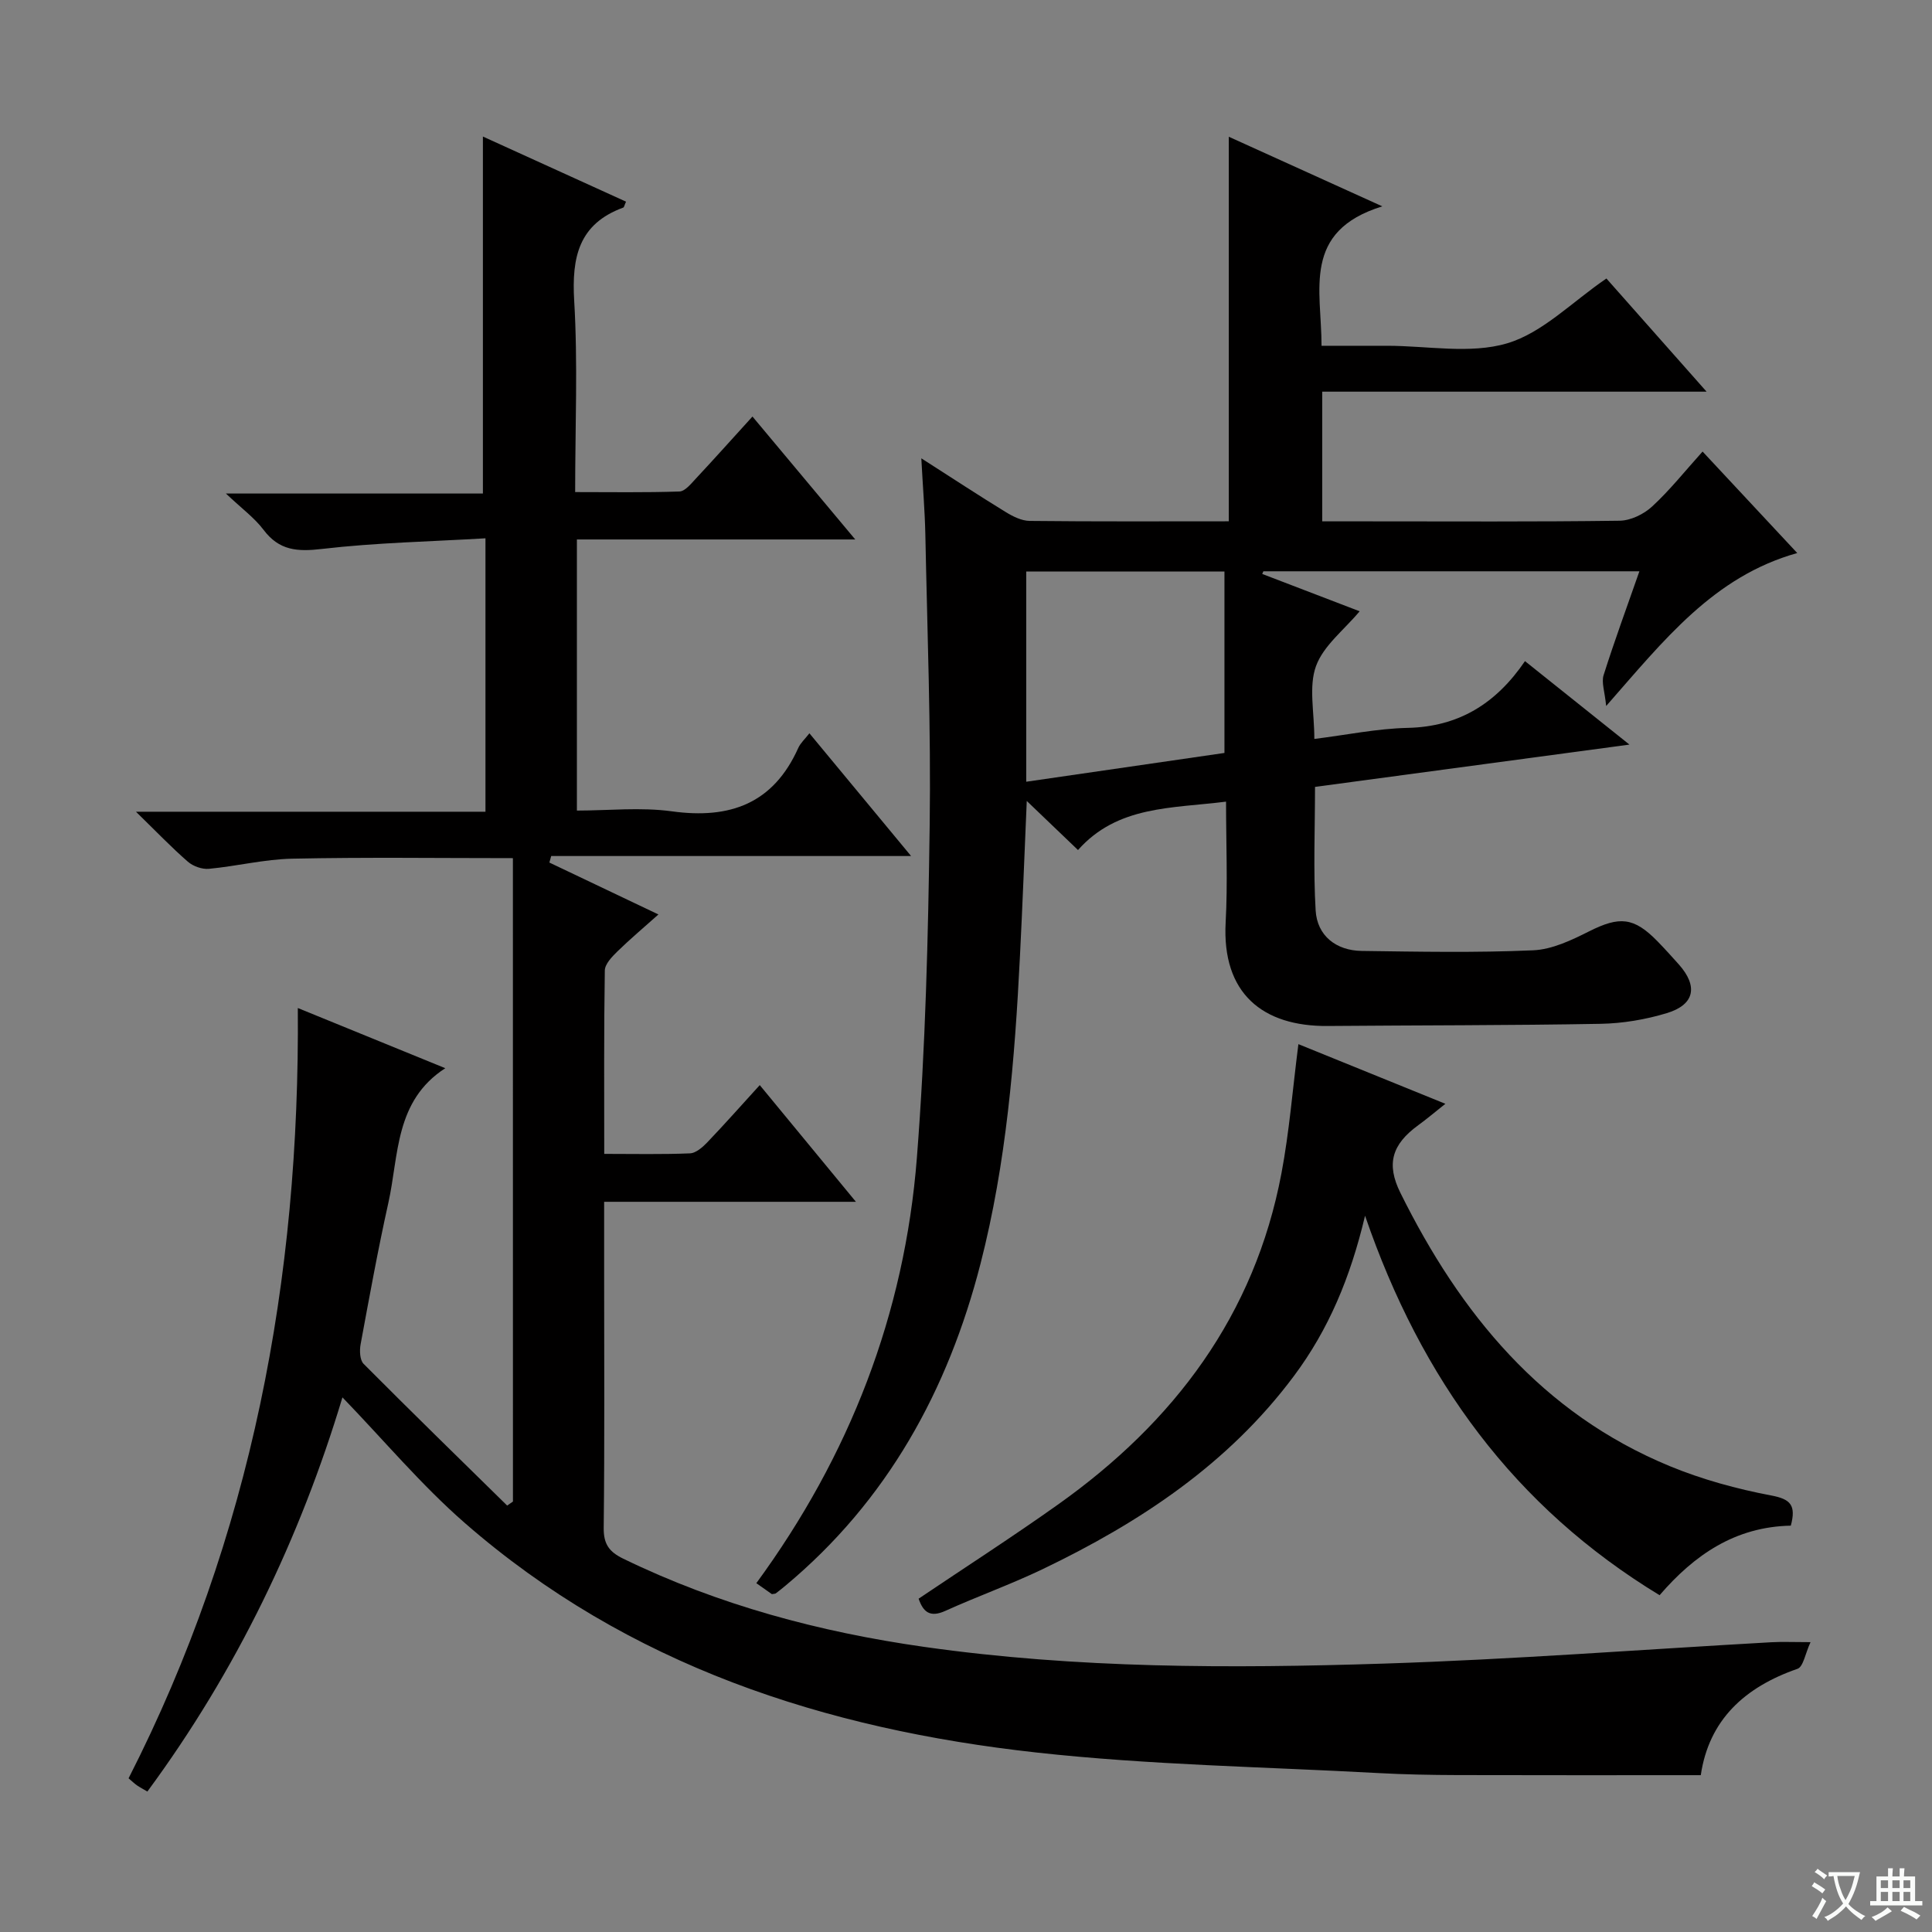 <svg enable-background="new 0 0 400 400" viewBox="0 0 400 400" xmlns="http://www.w3.org/2000/svg"><rect x="0" y="0" width="400" height="400" fill="#808080" stroke="none"/><path d="m377.9 391.2c-.2.3-.4.5-.6.8-.7-.6-1.4-1-2.2-1.5.2-.3.4-.5.5-.8.6.4 1.4.8 2.3 1.5zm-1.8 6.1c-.2-.2-.5-.4-.9-.6.4-.6.8-1.2 1.2-1.9s.7-1.3.9-1.9c.3.3.5.5.8.7-.7 1.3-1.4 2.6-2 3.7zm2.2-9c-.3.3-.5.5-.6.8-.6-.6-1.3-1.1-2-1.5.3-.3.5-.5.6-.7.6.5 1.3.9 2 1.4zm.3.2v-.9h2 4.5c-.3 1.3-.6 2.5-1 3.6s-.9 2.1-1.4 3c.4.5 1 1 1.6 1.4s1.2.8 1.9 1.1c-.3.2-.5.4-.8.8-.4-.3-1-.7-1.6-1.2s-1.2-1.1-1.6-1.6c-.5.6-1.1 1.1-1.7 1.6s-1.4.9-2.1 1.4c-.1-.3-.3-.5-.7-.8.6-.2 1.2-.5 1.9-1s1.4-1.1 2-1.8c-.5-.8-.9-1.6-1.2-2.5s-.6-2-.8-3.2c-.4.1-.7.1-1 .1zm2.5 2.7c.3 1 .7 1.7 1 2.2.3-.5.6-1.1 1-2s.6-1.9.9-3h-3.2-.4c.1.9.3 1.8.7 2.8z" fill="#fafbfa"/><path d="m396.5 388.5v1.5 3.6h1.5v.9c-.4 0-1 0-1.7 0h-7.9c-.5 0-.9 0-1.2 0v-.9h1.3v-3.5c0-.7 0-1.2 0-1.6h2.4c0-.8 0-1.4 0-1.7h1c0 .3-.1.8-.1 1.7h1.5c0-.8 0-1.4 0-1.7h1c0 .3-.1.9-.1 1.7zm-8.2 9.2c-.2-.3-.5-.5-.8-.8.8-.3 1.4-.6 1.9-.9s1-.7 1.4-1.1c.3.3.6.5.9.8-1.6 1-2.8 1.6-3.4 2zm2.6-6.8v-1.6h-1.5v1.6zm0 2.7v-1.9h-1.5v1.9zm2.4-2.7v-1.6h-1.5v1.6zm0 2.7v-1.9h-1.5v1.9zm.2 2 .7-.8c.4.2.9.5 1.6.8s1.3.7 1.8 1c-.3.3-.5.5-.8.8-.4-.3-1.5-1-3.3-1.8zm2-4.7v-1.6h-1.4v1.6zm0 2.7v-1.9h-1.4v1.9z" fill="#fafbfa"/><g fill="#010000"><path d="m106.19 177.67c-15.46 0-30.58-.21-45.69.11-5.76.12-11.48 1.56-17.25 2.1-1.42.13-3.27-.53-4.36-1.48-3.39-2.95-6.5-6.2-10.74-10.34h72.36c0-18.98 0-37.21 0-56.61-11.41.68-22.69.9-33.83 2.2-5.11.6-8.87.36-12.12-3.96-1.87-2.48-4.5-4.39-7.79-7.51h53.21c0-24.97 0-49.33 0-73.91 9.55 4.35 19.58 8.91 29.63 13.48-.33.72-.38 1.16-.58 1.23-9.22 3.38-10.68 10.28-10.15 19.28.77 12.93.2 25.94.2 39.62 7.4 0 14.49.12 21.58-.12 1.17-.04 2.4-1.59 3.39-2.65 3.85-4.12 7.6-8.32 11.74-12.87 7.03 8.41 13.83 16.55 21.28 25.45-19.63 0-38.45 0-57.63 0v56.13c6.52 0 13.22-.73 19.69.16 12.02 1.65 20.98-1.61 26.14-13.12.46-1.03 1.39-1.85 2.31-3.04 6.87 8.3 13.62 16.43 21.05 25.41-25.49 0-50 0-74.51 0-.13.45-.26.9-.38 1.35 7.31 3.48 14.63 6.97 22.58 10.75-3.04 2.72-5.88 5.1-8.52 7.68-1.11 1.09-2.55 2.58-2.58 3.91-.2 12.46-.12 24.92-.12 37.98 6.2 0 11.98.13 17.74-.11 1.23-.05 2.61-1.25 3.57-2.25 3.66-3.83 7.17-7.8 10.89-11.88 6.64 8.05 12.98 15.75 19.91 24.16-17.63 0-34.62 0-52.13 0v14c0 17.83.11 35.66-.09 53.49-.04 3.39 1.13 4.98 4.05 6.4 19.75 9.6 40.64 15.18 62.3 18.26 31.61 4.49 63.4 4.48 95.17 3.46 26.75-.86 53.46-2.92 80.19-4.42 2.3-.13 4.6-.02 8.15-.02-1.09 2.34-1.49 5.1-2.7 5.52-10.93 3.79-18.34 10.57-20.02 22.02-17.12 0-33.75.03-50.38-.02-5.49-.02-11-.12-16.48-.42-23.57-1.29-47.25-1.66-70.68-4.25-43.72-4.82-84.54-18-118.4-47.56-8.97-7.83-16.69-17.07-25.29-25.97-8.77 29.13-21.94 56.59-40.39 81.61-.77-.46-1.49-.83-2.15-1.28-.53-.37-1-.83-1.74-1.46 25.46-49.94 35.49-103.3 35.04-159.48 10.44 4.26 20.39 8.33 30.53 12.46-10.49 6.78-9.59 18.03-11.79 27.9-2.16 9.7-3.93 19.49-5.74 29.26-.24 1.3-.17 3.25.62 4.05 9.82 9.87 19.79 19.59 29.72 29.34.4-.28.8-.55 1.2-.83-.01-44.18-.01-88.39-.01-133.21z"/><path d="m190.75 94.89c6.56 4.2 11.95 7.74 17.45 11.11 1.49.92 3.31 1.83 4.98 1.85 13.65.15 27.3.08 41.23.08 0-26.47 0-52.67 0-79.62 10.02 4.54 19.99 9.06 31.78 14.41-16.71 5.17-12.57 17.33-12.58 28.87h12.59 1c8.33 0 17.19 1.76 24.84-.51 7.32-2.17 13.4-8.54 20.55-13.42 6.41 7.24 13.16 14.87 20.74 23.43-27.21 0-53.23 0-79.58 0v26.85h9.09c17.5 0 35 .11 52.49-.13 2.28-.03 5-1.35 6.72-2.94 3.65-3.36 6.77-7.3 10.45-11.38 6.63 7.1 13.04 13.97 19.6 21.01-17.32 4.86-27.55 17.99-39.56 31.67-.29-2.99-1.01-4.88-.53-6.39 2.24-7.08 4.81-14.07 7.41-21.5-26.36 0-52.11 0-77.85 0-.08.18-.16.36-.24.55 6.55 2.51 13.11 5.03 20.17 7.73-3.21 3.85-7.5 7.11-9.04 11.36s-.34 9.5-.34 15.07c6.69-.83 13-2.15 19.34-2.29 10.48-.24 18.23-4.95 24.27-13.82 7.2 5.75 13.87 11.08 21.63 17.28-22.43 3.02-43.58 5.86-65.1 8.76 0 8.71-.37 17.17.13 25.58.31 5.22 4.22 8.31 9.55 8.38 11.83.16 23.67.39 35.48-.13 3.94-.17 7.98-2.11 11.62-3.94 6.26-3.14 9.22-2.95 14.14 2.09 1.51 1.55 2.96 3.16 4.4 4.77 4.02 4.52 3.3 8.34-2.49 10.09-4.4 1.33-9.12 2.13-13.71 2.21-18.82.34-37.65.29-56.47.45-13.5.12-21.96-6.76-21.15-21.48.44-8.11.08-16.26.08-24.97-11.26 1.42-22.47.8-30.65 10.02-3.71-3.55-6.88-6.58-10.61-10.16-.49 11.35-.88 21.75-1.41 32.15-1.07 21.42-2.81 42.8-8.16 63.64-6.74 26.25-19.31 49.12-40.44 66.72-.64.53-1.29 1.05-1.95 1.55-.12.09-.31.07-.81.16-.99-.7-2.18-1.54-3.22-2.27 19.33-26.4 30.71-55.73 33.24-88.07 1.79-22.86 2.34-45.83 2.65-68.77.28-20.13-.5-40.28-.9-60.42-.11-4.8-.51-9.59-.83-15.63zm21.72 66.96c13.98-2.03 27.59-4.01 41.04-5.96 0-13.03 0-25.26 0-37.56-13.85 0-27.38 0-41.04 0z"/><path d="m370.77 315.87c-11.48.23-19.93 6-27.17 14.4-30.04-18.25-49.33-44.63-60.98-78.57-3.06 12.92-7.6 23.62-14.7 33.15-13.59 18.25-31.92 30.37-52.08 40.04-6.57 3.15-13.46 5.61-20.11 8.62-3.15 1.43-4.58.28-5.54-2.52 9.74-6.56 19.5-12.84 28.94-19.55 23.95-17.03 40.63-39.12 46.18-68.52 1.63-8.61 2.31-17.4 3.51-26.74 9.62 3.9 19.62 7.96 30.43 12.35-2.17 1.72-3.84 3.14-5.6 4.42-5.5 4-6.67 8.05-3.71 14.02 12.38 24.98 29.27 45.65 55.8 56.59 6.7 2.76 13.84 4.71 20.96 6.06 4.02.75 5.2 2.02 4.07 6.25z"/></g></svg>